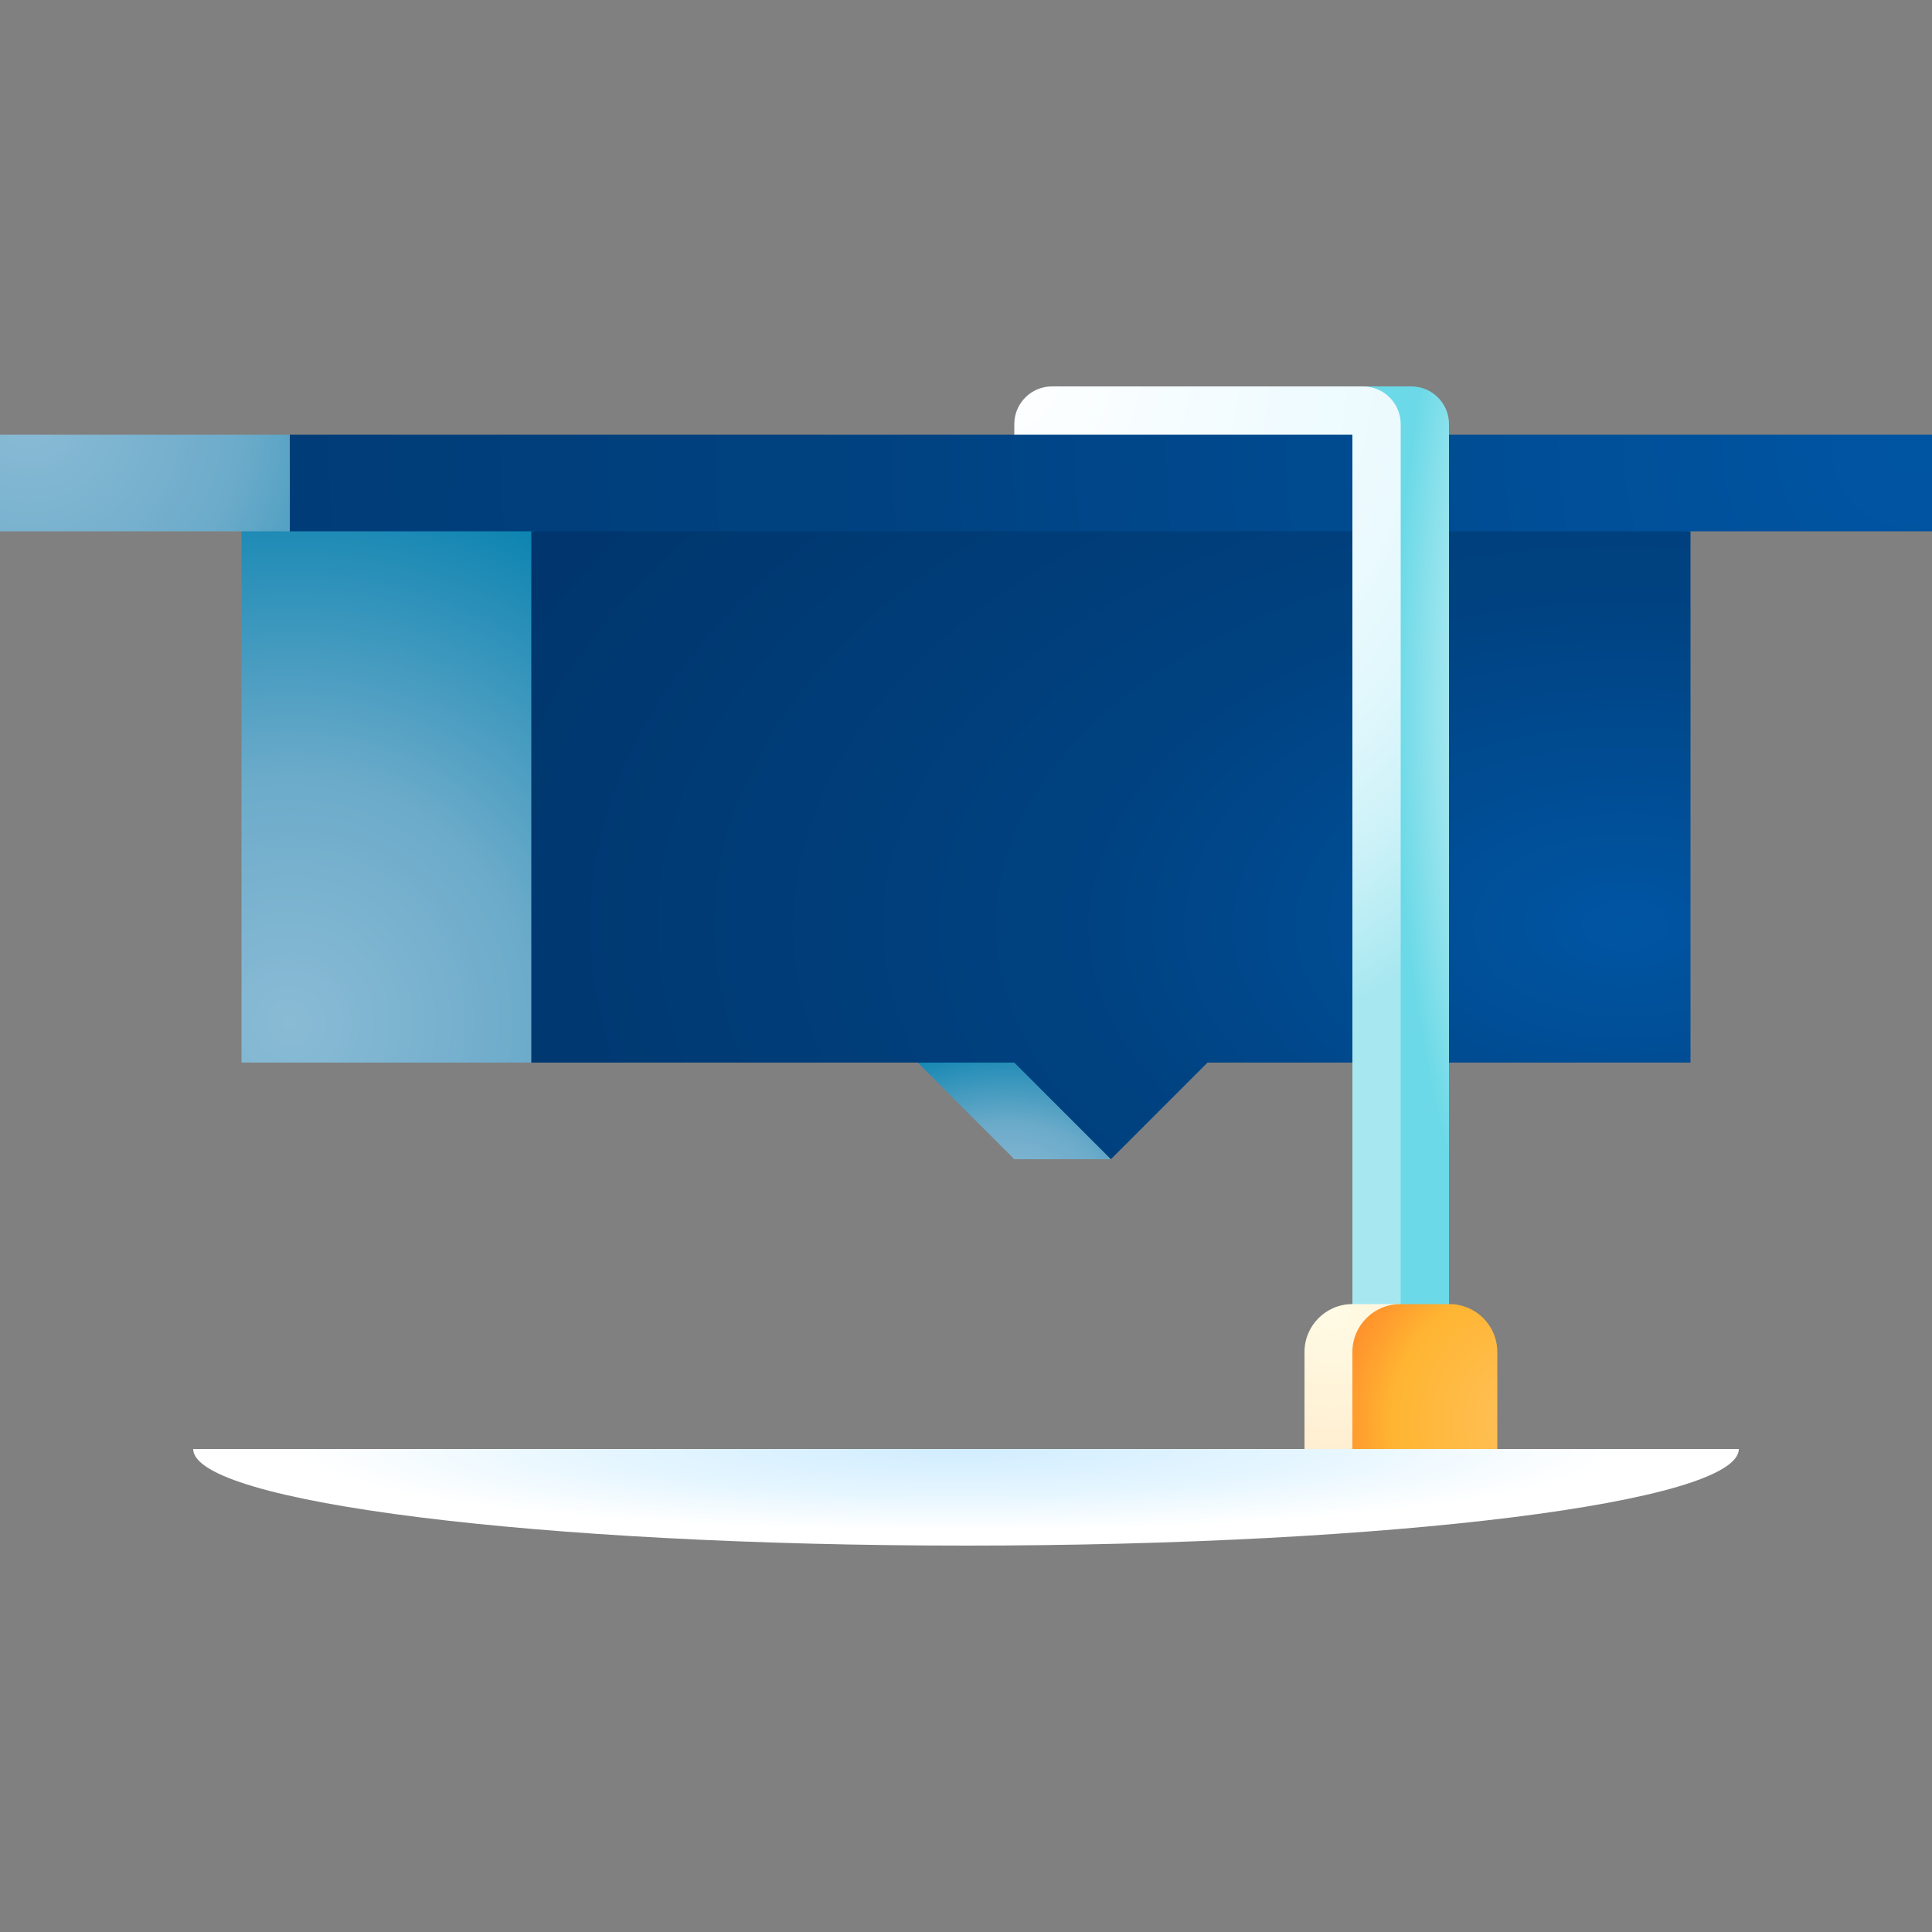 <svg xmlns="http://www.w3.org/2000/svg" xmlns:xlink="http://www.w3.org/1999/xlink" id="Capa_1" viewBox="0 0 512 512"><rect x="0" y="0" width="512" height="512" fill="#808080" stroke="none"/><linearGradient id="lg1"><stop offset="0" stop-color="#8abbd5"></stop><stop offset=".43" stop-color="#6cabca"></stop><stop offset="1" stop-color="#0681af"></stop></linearGradient><radialGradient id="SVGID_1_" cx="266.882" cy="315.682" gradientTransform="matrix(1 0 0 .675 0 102.64)" gradientUnits="userSpaceOnUse" r="61.084" xlink:href="#lg1"></radialGradient><radialGradient id="SVGID_00000129901476141314852090000002272893329568847025_" cx="76.788" cy="271" gradientUnits="userSpaceOnUse" r="151.148" xlink:href="#lg1"></radialGradient><radialGradient id="SVGID_00000096023443180643950310000001672140228229653124_" cx="7.81" cy="110.271" gradientUnits="userSpaceOnUse" r="131.724" xlink:href="#lg1"></radialGradient><linearGradient id="lg2"><stop offset="0" stop-color="#0055a3"></stop><stop offset=".438" stop-color="#004281"></stop><stop offset=".983" stop-color="#00366d"></stop></linearGradient><radialGradient id="SVGID_00000170264953233862905260000014672339593535915182_" cx="430.647" cy="245.182" gradientTransform="matrix(-1 0 0 -.603 861.294 393.104)" gradientUnits="userSpaceOnUse" r="329.226" xlink:href="#lg2"></radialGradient><radialGradient id="SVGID_00000150812702871804991510000002667225503272507019_" cx="506.882" cy="118.512" gradientUnits="userSpaceOnUse" r="626.642" xlink:href="#lg2"></radialGradient><radialGradient id="SVGID_00000101101460684944179420000006002818455838659770_" cx="421.118" cy="187.777" gradientTransform="matrix(0 1 -.296 0 476.659 -233.341)" gradientUnits="userSpaceOnUse" r="173.96"><stop offset="0" stop-color="#effbff"></stop><stop offset=".43" stop-color="#dcf5f8"></stop><stop offset="1" stop-color="#6bd9e7"></stop></radialGradient><radialGradient id="SVGID_00000053525289343188389900000001668832759636035251_" cx="263.345" cy="97.135" gradientUnits="userSpaceOnUse" r="194.478"><stop offset="0" stop-color="#fff"></stop><stop offset=".43" stop-color="#effbff"></stop><stop offset=".568" stop-color="#ebfafe"></stop><stop offset=".699" stop-color="#dff7fc"></stop><stop offset=".829" stop-color="#ccf2f8"></stop><stop offset=".956" stop-color="#b1eaf2"></stop><stop offset="1" stop-color="#a6e7f0"></stop></radialGradient><radialGradient id="SVGID_00000095298295288180757960000006748610999169301917_" cx="353.598" cy="348.063" gradientUnits="userSpaceOnUse" r="65.509"><stop offset="0" stop-color="#fffbe5"></stop><stop offset=".535" stop-color="#ffefd2"></stop><stop offset=".602" stop-color="#ffeccb"></stop><stop offset=".977" stop-color="#ffdca5"></stop></radialGradient><radialGradient id="SVGID_00000135668808192806038790000006542130915449409924_" cx="406.718" cy="376.58" gradientUnits="userSpaceOnUse" r="73.034"><stop offset="0" stop-color="#ffc25e"></stop><stop offset=".512" stop-color="#ffb532"></stop><stop offset=".734" stop-color="#ff8f2c"></stop><stop offset=".976" stop-color="#ff6927"></stop></radialGradient><radialGradient id="SVGID_00000051356361741223509440000013203336215151226791_" cx="352.812" cy="2306.121" gradientTransform="matrix(.931 0 0 .114 -75.143 121.396)" gradientUnits="userSpaceOnUse" r="211.111"><stop offset="0" stop-color="#d1edff"></stop><stop offset=".496" stop-color="#e6f6ff"></stop><stop offset=".888" stop-color="#fff"></stop></radialGradient><g><path d="m243.2 281.6 25.6 25.6h25.6l-25.6-38.4z" fill="url(#SVGID_1_)"></path><path d="m64 281.6v-140.8l89.6-12.801-12.8 153.601z" fill="url(#SVGID_00000129901476141314852090000002272893329568847025_)"></path><path d="m0 140.8h76.8l12.8-12.8-12.8-12.8h-76.8z" fill="url(#SVGID_00000096023443180643950310000001672140228229653124_)"></path><path d="m448 140.8-153.6-12.8-153.6 12.8v140.8h128l25.6 25.6 25.6-25.6h128z" fill="url(#SVGID_00000170264953233862905260000014672339593535915182_)"></path><path d="m512 140.8h-435.2v-25.6h192l76.8-12.8 38.4 12.8h128z" fill="url(#SVGID_00000150812702871804991510000002667225503272507019_)"></path><path d="m384 358.4h-12.8l-10-256h12.8c5.523 0 10 4.477 10 10z" fill="url(#SVGID_00000101101460684944179420000006002818455838659770_)"></path><path d="m268.8 112.4v2.8h89.6v243.2h12.8v-246c0-5.523-4.477-10-10-10h-82.4c-5.523 0-10 4.477-10 10z" fill="url(#SVGID_00000053525289343188389900000001668832759636035251_)"></path><path d="m371.094 345.6h-12.694c-7.011 0-12.694 5.683-12.694 12.694v25.706l25.494 12.8z" fill="url(#SVGID_00000095298295288180757960000006748610999169301917_)"></path><path d="m396.8 396.8-38.4-12.8v-25.706c0-7.011 5.683-12.694 12.694-12.694h13.012c7.011 0 12.694 5.683 12.694 12.694z" fill="url(#SVGID_00000135668808192806038790000006542130915449409924_)"></path><path d="m256 409.6c113.107 0 204.798-11.461 204.798-25.6h-409.596c0 14.139 91.691 25.6 204.798 25.6z" fill="url(#SVGID_00000051356361741223509440000013203336215151226791_)"></path></g><g></g><g></g><g></g><g></g><g></g><g></g><g></g><g></g><g></g><g></g><g></g><g></g><g></g><g></g><g></g></svg>